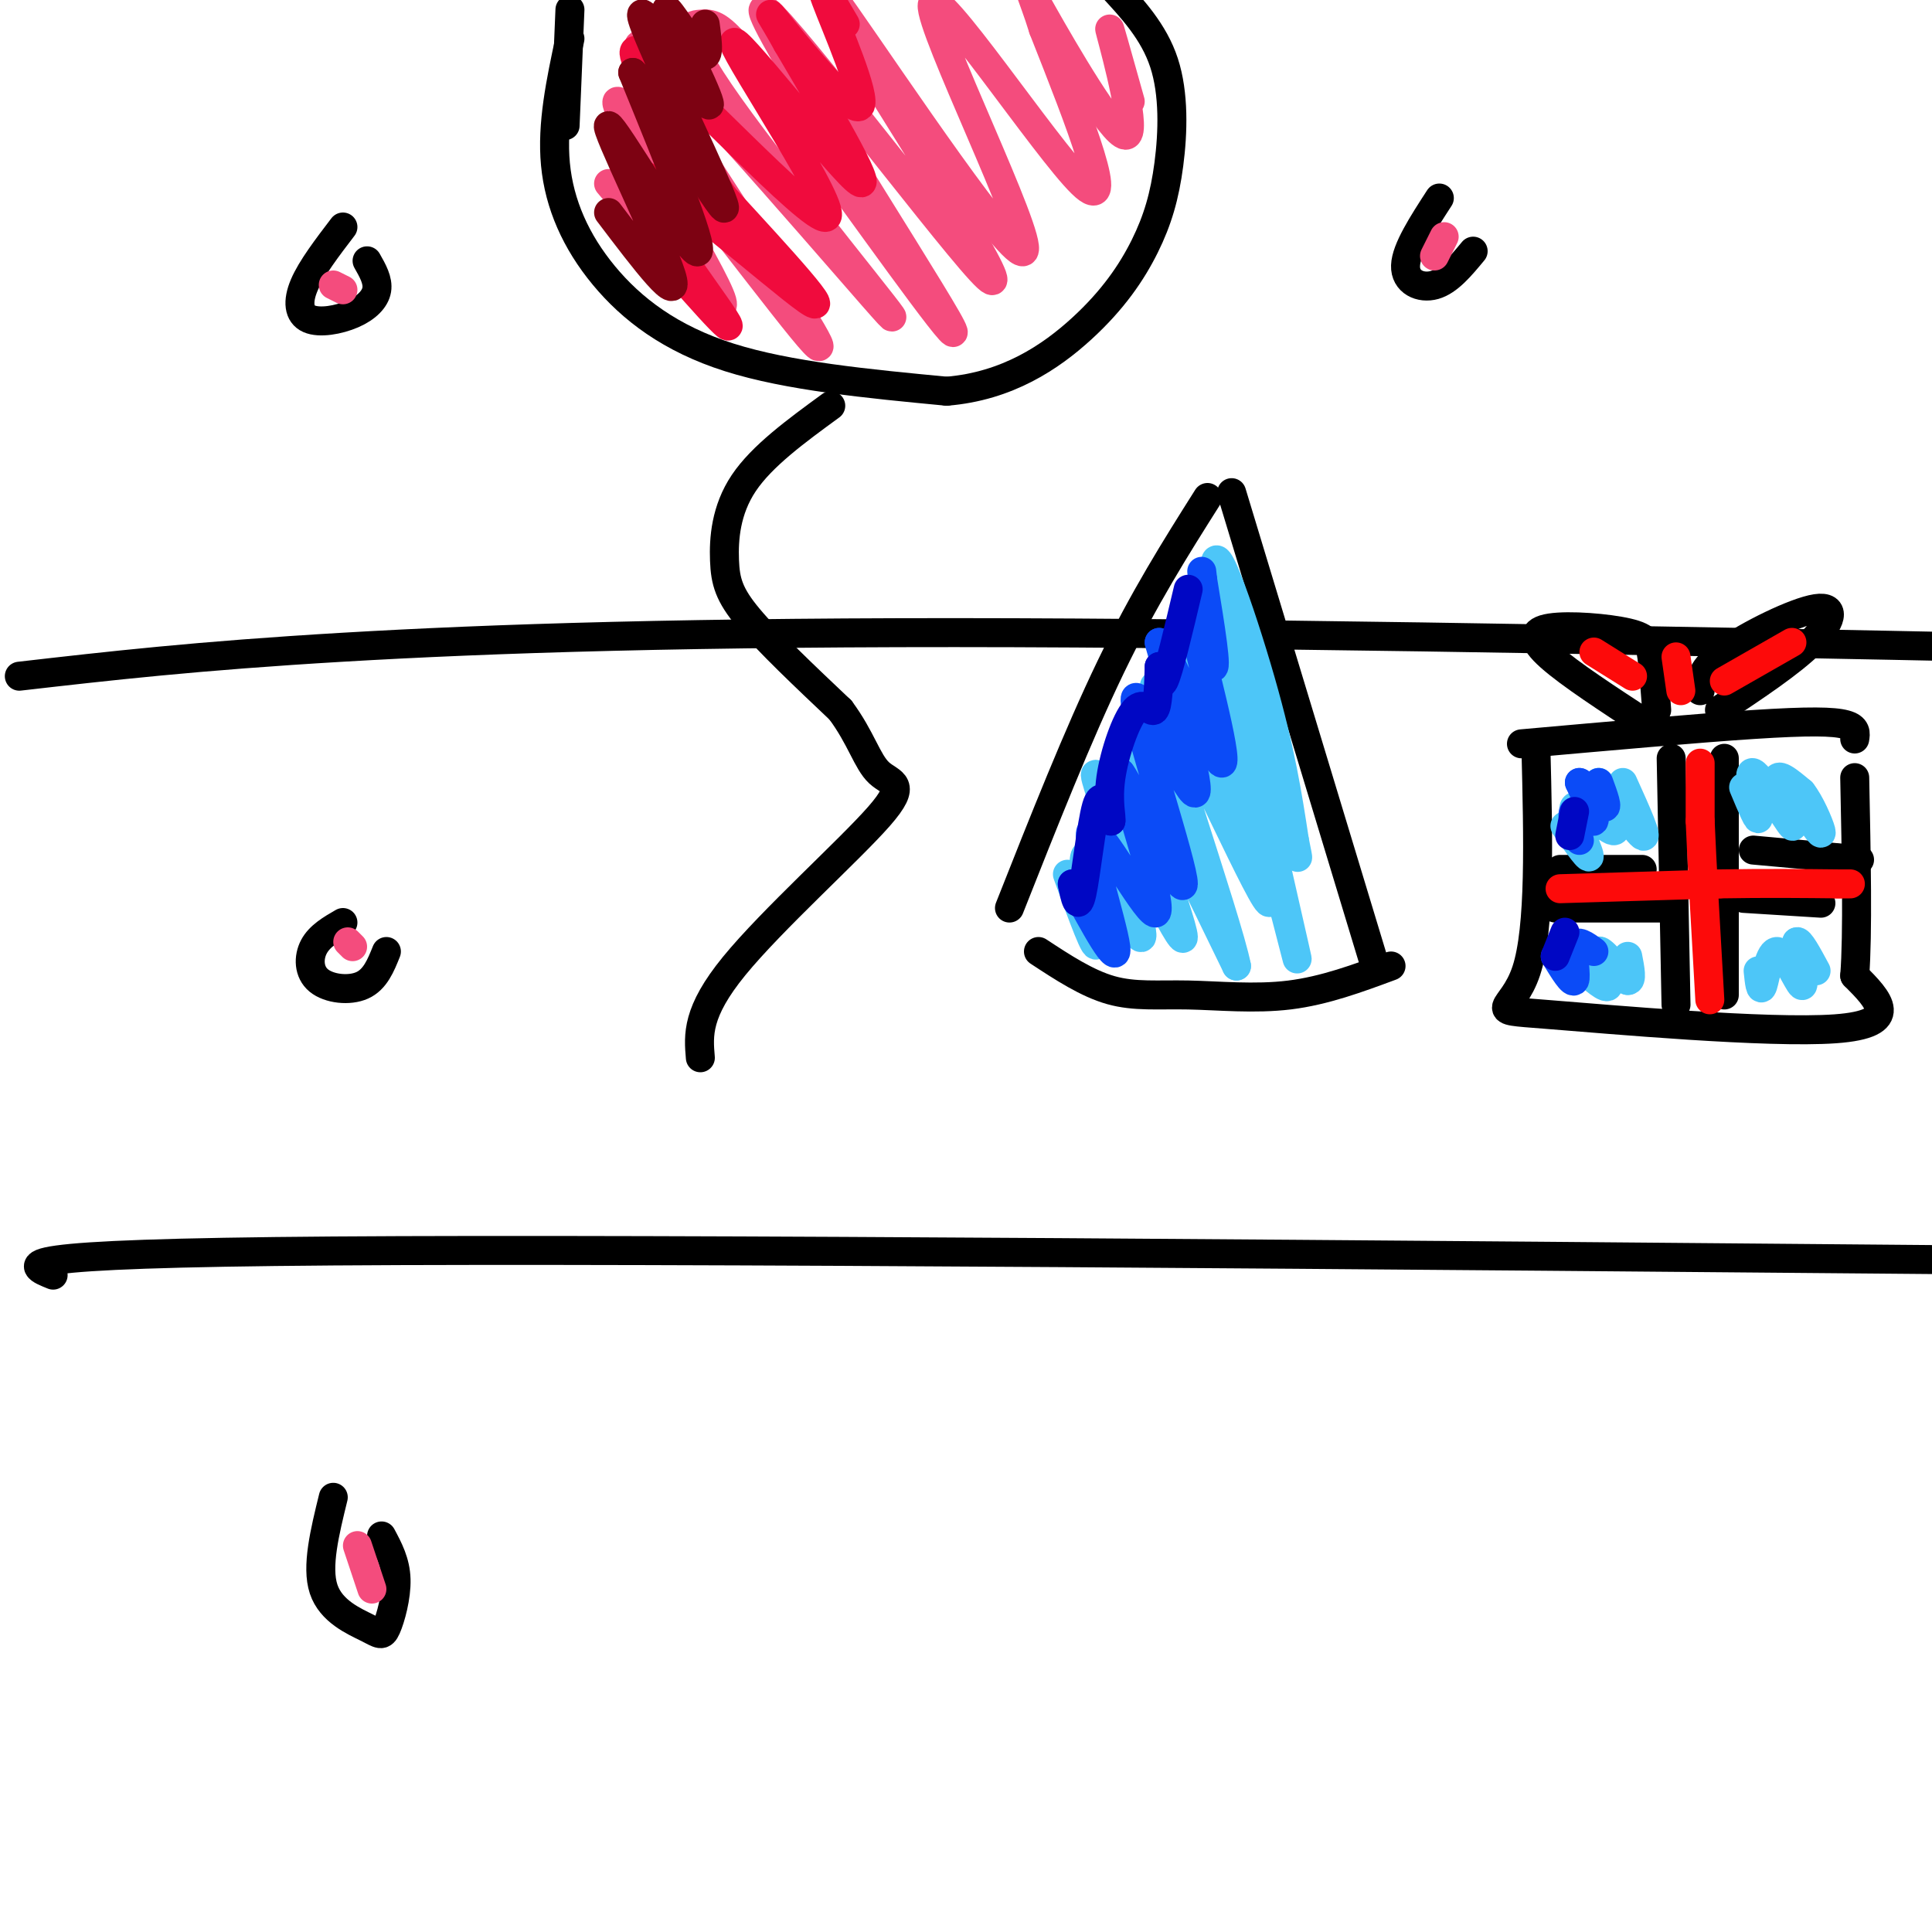 <svg viewBox='0 0 400 400' version='1.1' xmlns='http://www.w3.org/2000/svg' xmlns:xlink='http://www.w3.org/1999/xlink'><g fill='none' stroke='#000000' stroke-width='6' stroke-linecap='round' stroke-linejoin='round'><path d='M11,264c-5.583,-2.250 -11.167,-4.500 58,-5c69.167,-0.500 213.083,0.750 357,2'/><path d='M4,140c18.400,-2.111 36.800,-4.222 67,-6c30.200,-1.778 72.200,-3.222 139,-3c66.800,0.222 158.400,2.111 250,4'/><path d='M250,103c-6.583,10.417 -13.167,20.833 -20,35c-6.833,14.167 -13.917,32.083 -21,50'/><path d='M255,102c0.000,0.000 30.000,99.000 30,99'/><path d='M215,197c5.030,3.304 10.060,6.607 15,8c4.940,1.393 9.792,0.875 16,1c6.208,0.125 13.774,0.893 21,0c7.226,-0.893 14.113,-3.446 21,-6'/><path d='M71,47c-3.265,4.279 -6.530,8.558 -8,12c-1.470,3.442 -1.147,6.046 1,7c2.147,0.954 6.116,0.257 9,-1c2.884,-1.257 4.681,-3.073 5,-5c0.319,-1.927 -0.841,-3.963 -2,-6'/><path d='M298,41c-3.444,5.311 -6.889,10.622 -7,14c-0.111,3.378 3.111,4.822 6,4c2.889,-0.822 5.444,-3.911 8,-7'/><path d='M118,2c0.000,0.000 -1.000,24.000 -1,24'/><path d='M118,8c-1.893,8.851 -3.786,17.702 -3,26c0.786,8.298 4.250,16.042 10,23c5.750,6.958 13.786,13.131 26,17c12.214,3.869 28.607,5.435 45,7'/><path d='M196,81c12.591,-1.030 21.567,-7.105 28,-13c6.433,-5.895 10.322,-11.611 13,-17c2.678,-5.389 4.144,-10.451 5,-17c0.856,-6.549 1.102,-14.585 -1,-21c-2.102,-6.415 -6.551,-11.207 -11,-16'/><path d='M172,84c-7.119,5.196 -14.238,10.393 -18,16c-3.762,5.607 -4.167,11.625 -4,16c0.167,4.375 0.905,7.107 5,12c4.095,4.893 11.548,11.946 19,19'/><path d='M174,147c4.295,5.772 5.533,10.702 8,13c2.467,2.298 6.164,1.965 0,9c-6.164,7.035 -22.190,21.439 -30,31c-7.810,9.561 -7.405,14.281 -7,19'/><path d='M71,191c-2.411,1.393 -4.821,2.786 -6,5c-1.179,2.214 -1.125,5.250 1,7c2.125,1.750 6.321,2.214 9,1c2.679,-1.214 3.839,-4.107 5,-7'/><path d='M69,310c-1.764,7.190 -3.528,14.380 -2,19c1.528,4.620 6.348,6.671 9,8c2.652,1.329 3.137,1.935 4,0c0.863,-1.935 2.104,-6.410 2,-10c-0.104,-3.590 -1.552,-6.295 -3,-9'/><path d='M315,154c18.200,-1.622 36.400,-3.244 48,-4c11.600,-0.756 16.600,-0.644 19,0c2.400,0.644 2.200,1.822 2,3'/><path d='M318,155c0.464,18.577 0.929,37.155 -2,46c-2.929,8.845 -9.250,7.958 4,9c13.250,1.042 46.071,4.012 60,3c13.929,-1.012 8.964,-6.006 4,-11'/><path d='M384,202c0.667,-8.667 0.333,-24.833 0,-41'/><path d='M346,157c0.000,0.000 1.000,51.000 1,51'/><path d='M357,157c0.000,0.000 0.000,49.000 0,49'/><path d='M323,180c0.000,0.000 17.000,0.000 17,0'/><path d='M322,188c0.000,0.000 24.000,0.000 24,0'/><path d='M363,176c0.000,0.000 22.000,2.000 22,2'/><path d='M361,186c0.000,0.000 16.000,1.000 16,1'/><path d='M341,150c-8.006,-5.230 -16.013,-10.459 -20,-14c-3.987,-3.541 -3.955,-5.392 0,-6c3.955,-0.608 11.834,0.029 16,1c4.166,0.971 4.619,2.278 5,5c0.381,2.722 0.691,6.861 1,11'/><path d='M352,143c0.048,-2.238 0.095,-4.476 5,-8c4.905,-3.524 14.667,-8.333 19,-9c4.333,-0.667 3.238,2.810 -1,7c-4.238,4.190 -11.619,9.095 -19,14'/></g>
<g fill='none' stroke='#4DC6F8' stroke-width='6' stroke-linecap='round' stroke-linejoin='round'><path d='M221,181c3.125,8.595 6.250,17.190 6,14c-0.250,-3.190 -3.875,-18.167 -2,-18c1.875,0.167 9.250,15.476 11,17c1.750,1.524 -2.125,-10.738 -6,-23'/><path d='M230,171c-2.389,-7.708 -5.362,-15.478 -1,-7c4.362,8.478 16.059,33.206 16,30c-0.059,-3.206 -11.874,-34.344 -12,-38c-0.126,-3.656 11.437,20.172 23,44'/><path d='M256,200c-1.845,-9.524 -17.958,-55.333 -17,-58c0.958,-2.667 18.988,37.810 23,44c4.012,6.190 -5.994,-21.905 -16,-50'/><path d='M246,136c-0.656,-5.472 5.703,5.849 12,25c6.297,19.151 12.533,46.133 10,35c-2.533,-11.133 -13.836,-60.382 -16,-75c-2.164,-14.618 4.810,5.395 9,20c4.190,14.605 5.595,23.803 7,33'/><path d='M268,174c1.167,5.667 0.583,3.333 0,1'/><path d='M324,171c2.708,3.875 5.417,7.750 5,6c-0.417,-1.750 -3.958,-9.125 -3,-10c0.958,-0.875 6.417,4.750 8,5c1.583,0.250 -0.708,-4.875 -3,-10'/><path d='M331,162c1.711,1.378 7.489,9.822 9,11c1.511,1.178 -1.244,-4.911 -4,-11'/><path d='M361,163c1.656,3.963 3.311,7.927 3,6c-0.311,-1.927 -2.589,-9.743 -1,-9c1.589,0.743 7.043,10.046 8,11c0.957,0.954 -2.584,-6.442 -3,-9c-0.416,-2.558 2.292,-0.279 5,2'/><path d='M373,164c1.756,2.178 3.644,6.622 4,8c0.356,1.378 -0.822,-0.311 -2,-2'/><path d='M327,200c2.889,2.600 5.778,5.200 6,4c0.222,-1.200 -2.222,-6.200 -2,-7c0.222,-0.800 3.111,2.600 6,6'/><path d='M337,203c1.000,0.167 0.500,-2.417 0,-5'/><path d='M364,201c0.238,2.321 0.476,4.643 1,3c0.524,-1.643 1.333,-7.250 3,-7c1.667,0.250 4.190,6.357 5,7c0.810,0.643 -0.095,-4.179 -1,-9'/><path d='M372,195c0.500,-0.500 2.250,2.750 4,6'/></g>
<g fill='none' stroke='#0B4BF7' stroke-width='6' stroke-linecap='round' stroke-linejoin='round'><path d='M222,183c4.798,8.887 9.595,17.774 9,13c-0.595,-4.774 -6.583,-23.208 -5,-24c1.583,-0.792 10.738,16.060 13,17c2.262,0.940 -2.369,-14.030 -7,-29'/><path d='M232,160c2.681,3.427 12.884,26.496 13,23c0.116,-3.496 -9.853,-33.557 -10,-38c-0.147,-4.443 9.530,16.730 12,19c2.470,2.270 -2.265,-14.365 -7,-31'/><path d='M240,133c2.295,2.825 11.533,25.386 13,25c1.467,-0.386 -4.836,-23.719 -6,-29c-1.164,-5.281 2.810,7.491 4,9c1.190,1.509 -0.405,-8.246 -2,-18'/><path d='M249,120c-0.333,-3.000 -0.167,-1.500 0,0'/><path d='M327,174c-0.933,-2.933 -1.867,-5.867 -1,-6c0.867,-0.133 3.533,2.533 4,2c0.467,-0.533 -1.267,-4.267 -3,-8'/><path d='M327,162c0.689,0.089 3.911,4.311 5,5c1.089,0.689 0.044,-2.156 -1,-5'/><path d='M322,198c1.778,2.911 3.556,5.822 4,5c0.444,-0.822 -0.444,-5.378 0,-7c0.444,-1.622 2.222,-0.311 4,1'/></g>
<g fill='none' stroke='#0007C4' stroke-width='6' stroke-linecap='round' stroke-linejoin='round'><path d='M222,183c0.578,2.911 1.156,5.822 2,2c0.844,-3.822 1.956,-14.378 3,-18c1.044,-3.622 2.022,-0.311 3,3'/><path d='M230,170c0.222,-0.697 -0.724,-3.939 0,-9c0.724,-5.061 3.118,-11.939 5,-14c1.882,-2.061 3.252,0.697 4,0c0.748,-0.697 0.874,-4.848 1,-9'/><path d='M240,138c0.156,0.111 0.044,4.889 1,3c0.956,-1.889 2.978,-10.444 5,-19'/><path d='M322,198c0.000,0.000 2.000,-5.000 2,-5'/><path d='M325,173c0.000,0.000 1.000,-5.000 1,-5'/></g>
<g fill='none' stroke='#FD0A0A' stroke-width='6' stroke-linecap='round' stroke-linejoin='round'><path d='M352,158c0.000,0.000 0.000,12.000 0,12'/><path d='M352,170c0.333,8.167 1.167,22.583 2,37'/><path d='M323,184c0.000,0.000 33.000,-1.000 33,-1'/><path d='M356,183c9.667,-0.167 17.333,-0.083 25,0'/><path d='M381,183c4.000,0.000 1.500,0.000 -1,0'/><path d='M330,135c0.000,0.000 8.000,5.000 8,5'/><path d='M347,136c0.000,0.000 1.000,7.000 1,7'/><path d='M357,141c0.000,0.000 14.000,-8.000 14,-8'/></g>
<g fill='none' stroke='#F44C7D' stroke-width='6' stroke-linecap='round' stroke-linejoin='round'><path d='M126,38c13.280,15.744 26.560,31.488 23,23c-3.560,-8.488 -23.958,-41.208 -21,-40c2.958,1.208 29.274,36.345 38,47c8.726,10.655 -0.137,-3.173 -9,-17'/><path d='M157,51c-10.142,-15.879 -30.997,-47.078 -23,-41c7.997,6.078 44.844,49.432 50,55c5.156,5.568 -21.381,-26.652 -33,-43c-11.619,-16.348 -8.321,-16.824 -6,-17c2.321,-0.176 3.663,-0.050 8,5c4.337,5.050 11.668,15.025 19,25'/><path d='M172,35c11.472,15.766 30.652,42.679 24,31c-6.652,-11.679 -39.137,-61.952 -38,-64c1.137,-2.048 35.896,44.129 45,54c9.104,9.871 -7.448,-16.565 -24,-43'/><path d='M179,13c-7.312,-12.904 -13.592,-23.665 -4,-10c9.592,13.665 35.056,51.756 37,49c1.944,-2.756 -19.630,-46.357 -19,-51c0.630,-4.643 23.466,29.674 31,37c7.534,7.326 -0.233,-12.337 -8,-32'/><path d='M216,6c-2.329,-7.525 -4.150,-10.337 0,-3c4.150,7.337 14.271,24.821 17,25c2.729,0.179 -1.935,-16.949 -3,-21c-1.065,-4.051 1.467,4.974 4,14'/><path d='M297,53c0.000,0.000 2.000,-4.000 2,-4'/><path d='M71,60c0.000,0.000 -2.000,-1.000 -2,-1'/><path d='M72,195c0.000,0.000 1.000,1.000 1,1'/><path d='M74,320c0.000,0.000 3.000,9.000 3,9'/></g>
<g fill='none' stroke='#F00B3D' stroke-width='6' stroke-linecap='round' stroke-linejoin='round'><path d='M133,48c10.363,11.899 20.726,23.798 17,18c-3.726,-5.798 -21.542,-29.292 -18,-30c3.542,-0.708 28.440,21.369 35,26c6.560,4.631 -5.220,-8.185 -17,-21'/><path d='M150,41c-9.214,-12.835 -23.748,-34.423 -17,-30c6.748,4.423 34.778,34.856 38,34c3.222,-0.856 -18.363,-33.000 -19,-36c-0.637,-3.000 19.675,23.143 25,28c5.325,4.857 -4.338,-11.571 -14,-28'/><path d='M163,9c-3.486,-6.348 -5.203,-8.217 -1,-3c4.203,5.217 14.324,17.520 16,16c1.676,-1.520 -5.093,-16.863 -7,-22c-1.907,-5.137 1.046,-0.069 4,5'/></g>
<g fill='none' stroke='#7D0212' stroke-width='6' stroke-linecap='round' stroke-linejoin='round'><path d='M126,44c7.577,9.994 15.155,19.988 13,13c-2.155,-6.988 -14.042,-30.958 -13,-31c1.042,-0.042 15.012,23.845 18,26c2.988,2.155 -5.006,-17.423 -13,-37'/><path d='M131,15c3.555,3.313 18.943,30.094 19,28c0.057,-2.094 -15.215,-33.064 -17,-39c-1.785,-5.936 9.919,13.161 13,17c3.081,3.839 -2.459,-7.581 -8,-19'/><path d='M138,2c0.267,-0.689 4.933,7.089 7,9c2.067,1.911 1.533,-2.044 1,-6'/></g>
</svg>